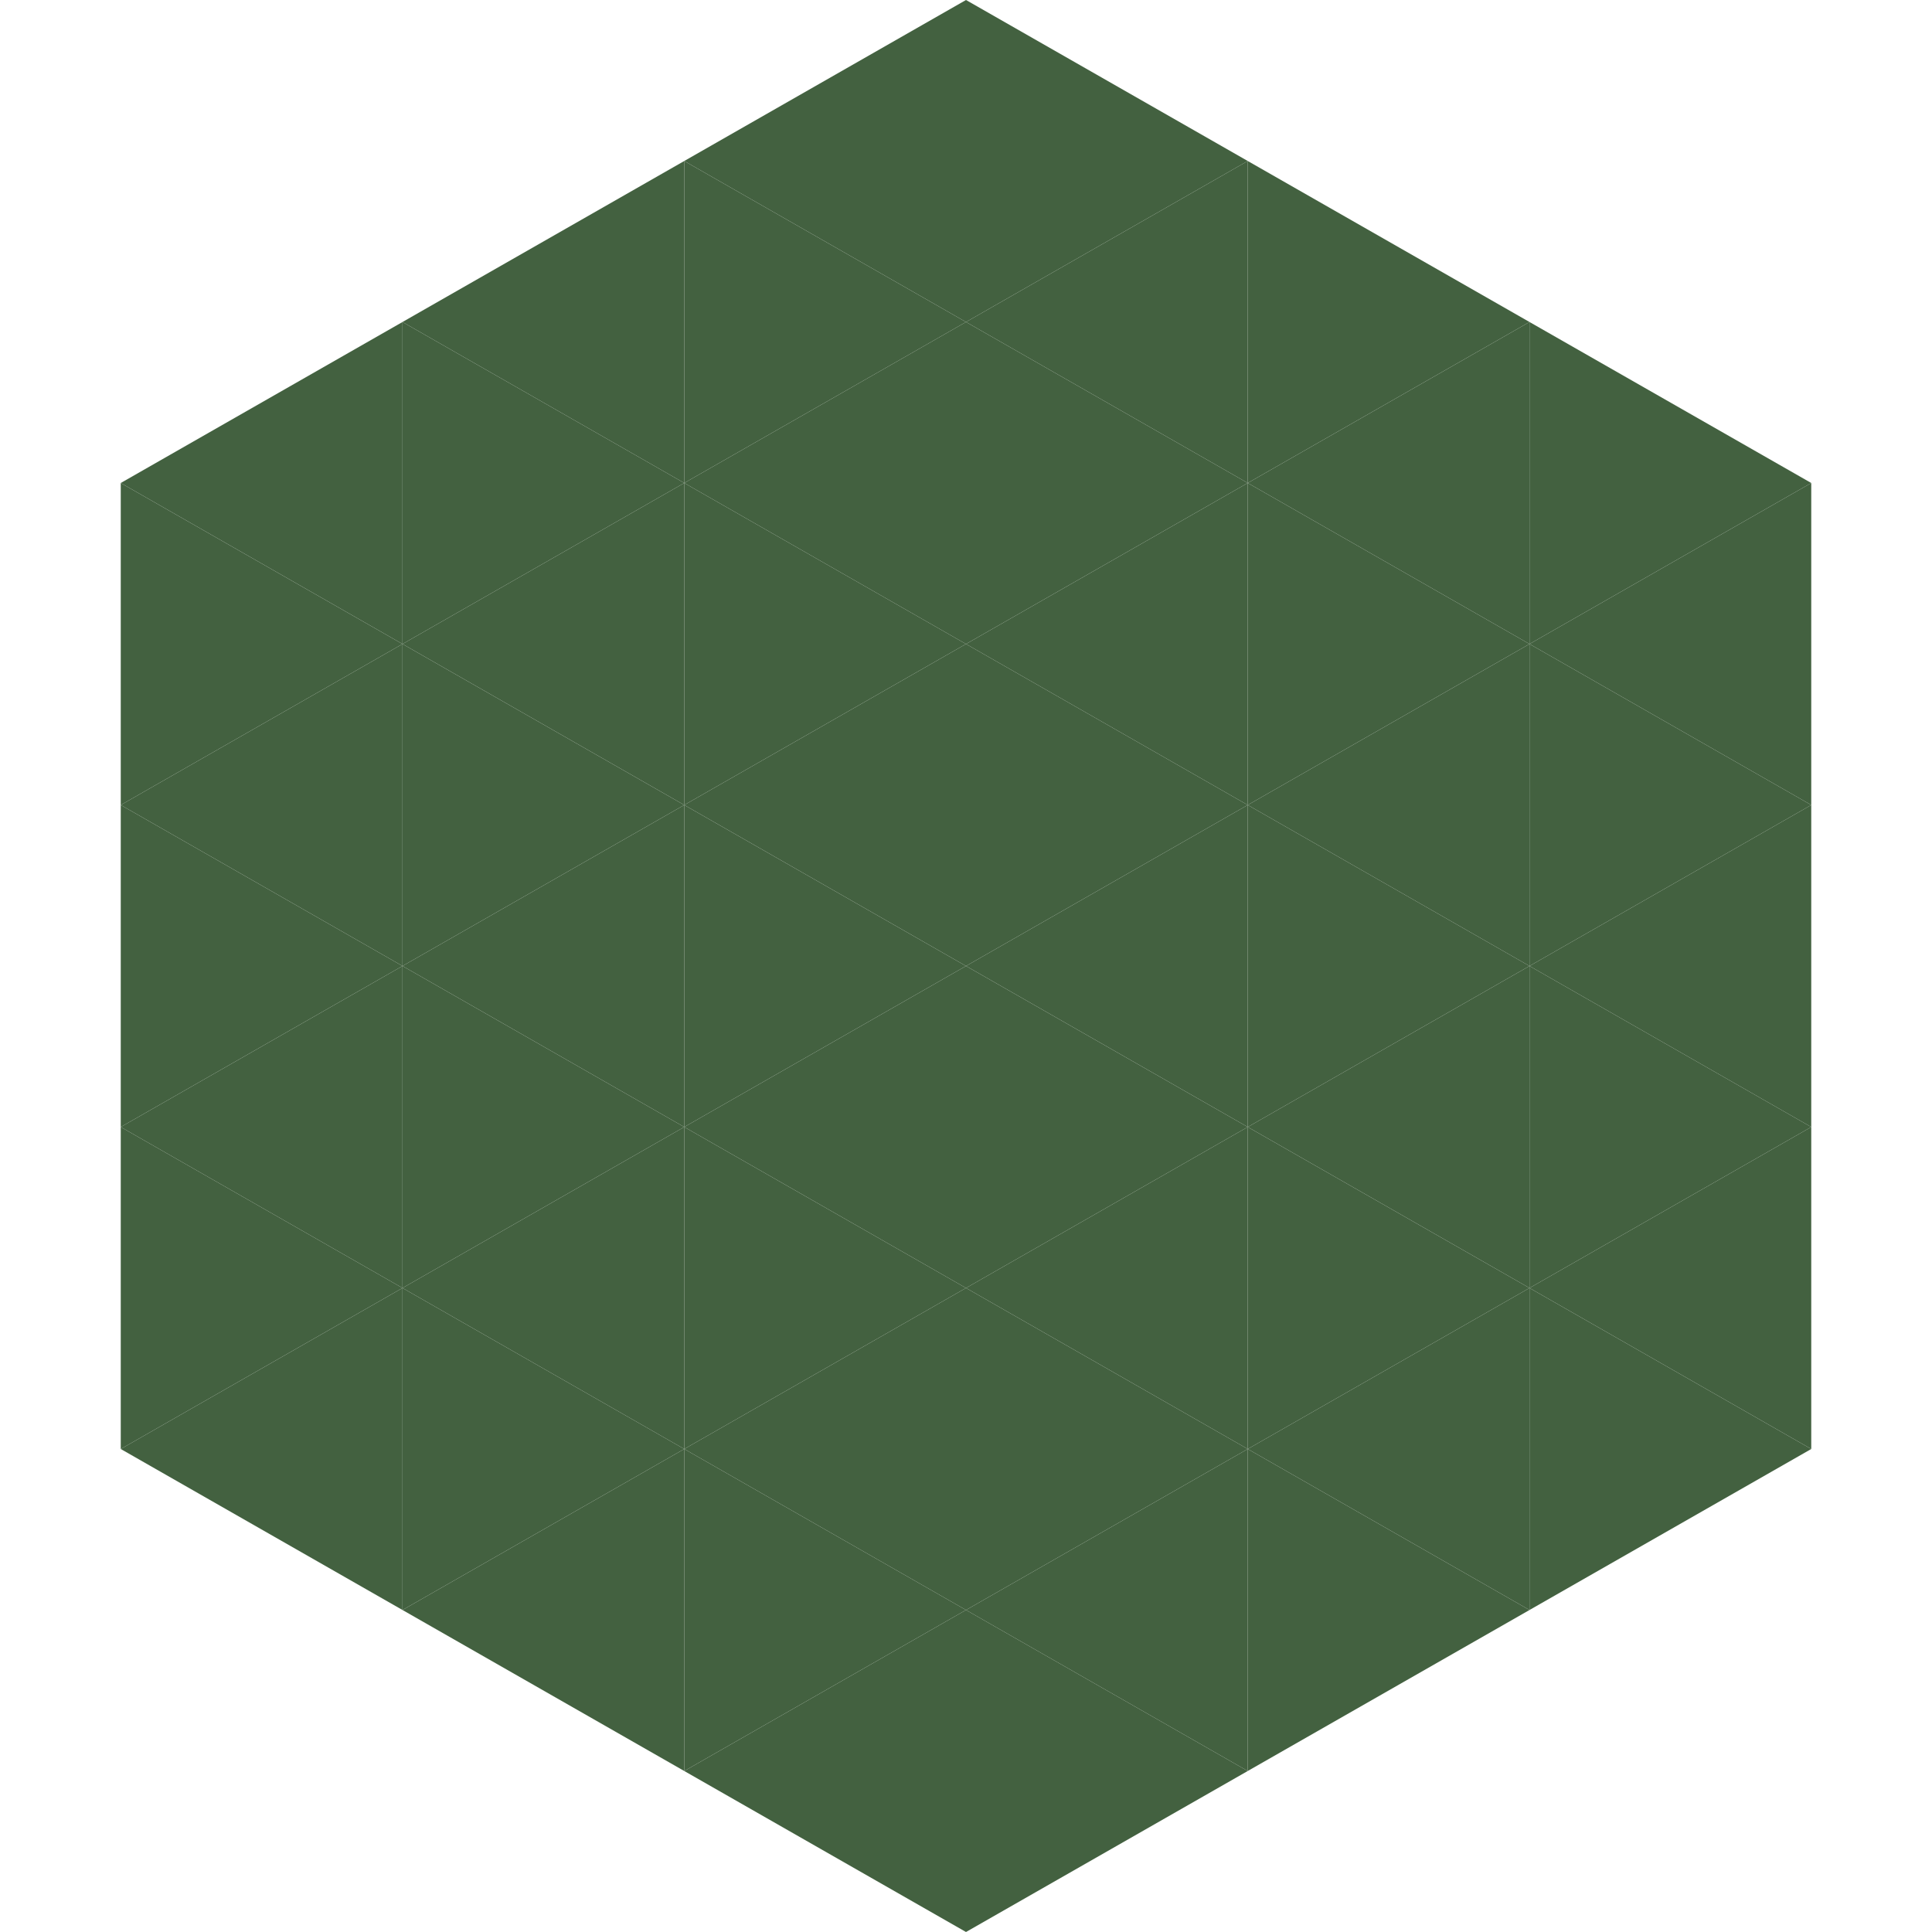 <?xml version="1.0"?>
<!-- Generated by SVGo -->
<svg width="240" height="240"
     xmlns="http://www.w3.org/2000/svg"
     xmlns:xlink="http://www.w3.org/1999/xlink">
<polygon points="50,40 15,60 50,80" style="fill:rgb(67,97,64)" />
<polygon points="190,40 225,60 190,80" style="fill:rgb(67,97,64)" />
<polygon points="15,60 50,80 15,100" style="fill:rgb(67,97,64)" />
<polygon points="225,60 190,80 225,100" style="fill:rgb(67,97,64)" />
<polygon points="50,80 15,100 50,120" style="fill:rgb(67,97,64)" />
<polygon points="190,80 225,100 190,120" style="fill:rgb(67,97,64)" />
<polygon points="15,100 50,120 15,140" style="fill:rgb(67,97,64)" />
<polygon points="225,100 190,120 225,140" style="fill:rgb(67,97,64)" />
<polygon points="50,120 15,140 50,160" style="fill:rgb(67,97,64)" />
<polygon points="190,120 225,140 190,160" style="fill:rgb(67,97,64)" />
<polygon points="15,140 50,160 15,180" style="fill:rgb(67,97,64)" />
<polygon points="225,140 190,160 225,180" style="fill:rgb(67,97,64)" />
<polygon points="50,160 15,180 50,200" style="fill:rgb(67,97,64)" />
<polygon points="190,160 225,180 190,200" style="fill:rgb(67,97,64)" />
<polygon points="15,180 50,200 15,220" style="fill:rgb(255,255,255); fill-opacity:0" />
<polygon points="225,180 190,200 225,220" style="fill:rgb(255,255,255); fill-opacity:0" />
<polygon points="50,0 85,20 50,40" style="fill:rgb(255,255,255); fill-opacity:0" />
<polygon points="190,0 155,20 190,40" style="fill:rgb(255,255,255); fill-opacity:0" />
<polygon points="85,20 50,40 85,60" style="fill:rgb(67,97,64)" />
<polygon points="155,20 190,40 155,60" style="fill:rgb(67,97,64)" />
<polygon points="50,40 85,60 50,80" style="fill:rgb(67,97,64)" />
<polygon points="190,40 155,60 190,80" style="fill:rgb(67,97,64)" />
<polygon points="85,60 50,80 85,100" style="fill:rgb(67,97,64)" />
<polygon points="155,60 190,80 155,100" style="fill:rgb(67,97,64)" />
<polygon points="50,80 85,100 50,120" style="fill:rgb(67,97,64)" />
<polygon points="190,80 155,100 190,120" style="fill:rgb(67,97,64)" />
<polygon points="85,100 50,120 85,140" style="fill:rgb(67,97,64)" />
<polygon points="155,100 190,120 155,140" style="fill:rgb(67,97,64)" />
<polygon points="50,120 85,140 50,160" style="fill:rgb(67,97,64)" />
<polygon points="190,120 155,140 190,160" style="fill:rgb(67,97,64)" />
<polygon points="85,140 50,160 85,180" style="fill:rgb(67,97,64)" />
<polygon points="155,140 190,160 155,180" style="fill:rgb(67,97,64)" />
<polygon points="50,160 85,180 50,200" style="fill:rgb(67,97,64)" />
<polygon points="190,160 155,180 190,200" style="fill:rgb(67,97,64)" />
<polygon points="85,180 50,200 85,220" style="fill:rgb(67,97,64)" />
<polygon points="155,180 190,200 155,220" style="fill:rgb(67,97,64)" />
<polygon points="120,0 85,20 120,40" style="fill:rgb(67,97,64)" />
<polygon points="120,0 155,20 120,40" style="fill:rgb(67,97,64)" />
<polygon points="85,20 120,40 85,60" style="fill:rgb(67,97,64)" />
<polygon points="155,20 120,40 155,60" style="fill:rgb(67,97,64)" />
<polygon points="120,40 85,60 120,80" style="fill:rgb(67,97,64)" />
<polygon points="120,40 155,60 120,80" style="fill:rgb(67,97,64)" />
<polygon points="85,60 120,80 85,100" style="fill:rgb(67,97,64)" />
<polygon points="155,60 120,80 155,100" style="fill:rgb(67,97,64)" />
<polygon points="120,80 85,100 120,120" style="fill:rgb(67,97,64)" />
<polygon points="120,80 155,100 120,120" style="fill:rgb(67,97,64)" />
<polygon points="85,100 120,120 85,140" style="fill:rgb(67,97,64)" />
<polygon points="155,100 120,120 155,140" style="fill:rgb(67,97,64)" />
<polygon points="120,120 85,140 120,160" style="fill:rgb(67,97,64)" />
<polygon points="120,120 155,140 120,160" style="fill:rgb(67,97,64)" />
<polygon points="85,140 120,160 85,180" style="fill:rgb(67,97,64)" />
<polygon points="155,140 120,160 155,180" style="fill:rgb(67,97,64)" />
<polygon points="120,160 85,180 120,200" style="fill:rgb(67,97,64)" />
<polygon points="120,160 155,180 120,200" style="fill:rgb(67,97,64)" />
<polygon points="85,180 120,200 85,220" style="fill:rgb(67,97,64)" />
<polygon points="155,180 120,200 155,220" style="fill:rgb(67,97,64)" />
<polygon points="120,200 85,220 120,240" style="fill:rgb(67,97,64)" />
<polygon points="120,200 155,220 120,240" style="fill:rgb(67,97,64)" />
<polygon points="85,220 120,240 85,260" style="fill:rgb(255,255,255); fill-opacity:0" />
<polygon points="155,220 120,240 155,260" style="fill:rgb(255,255,255); fill-opacity:0" />
</svg>
